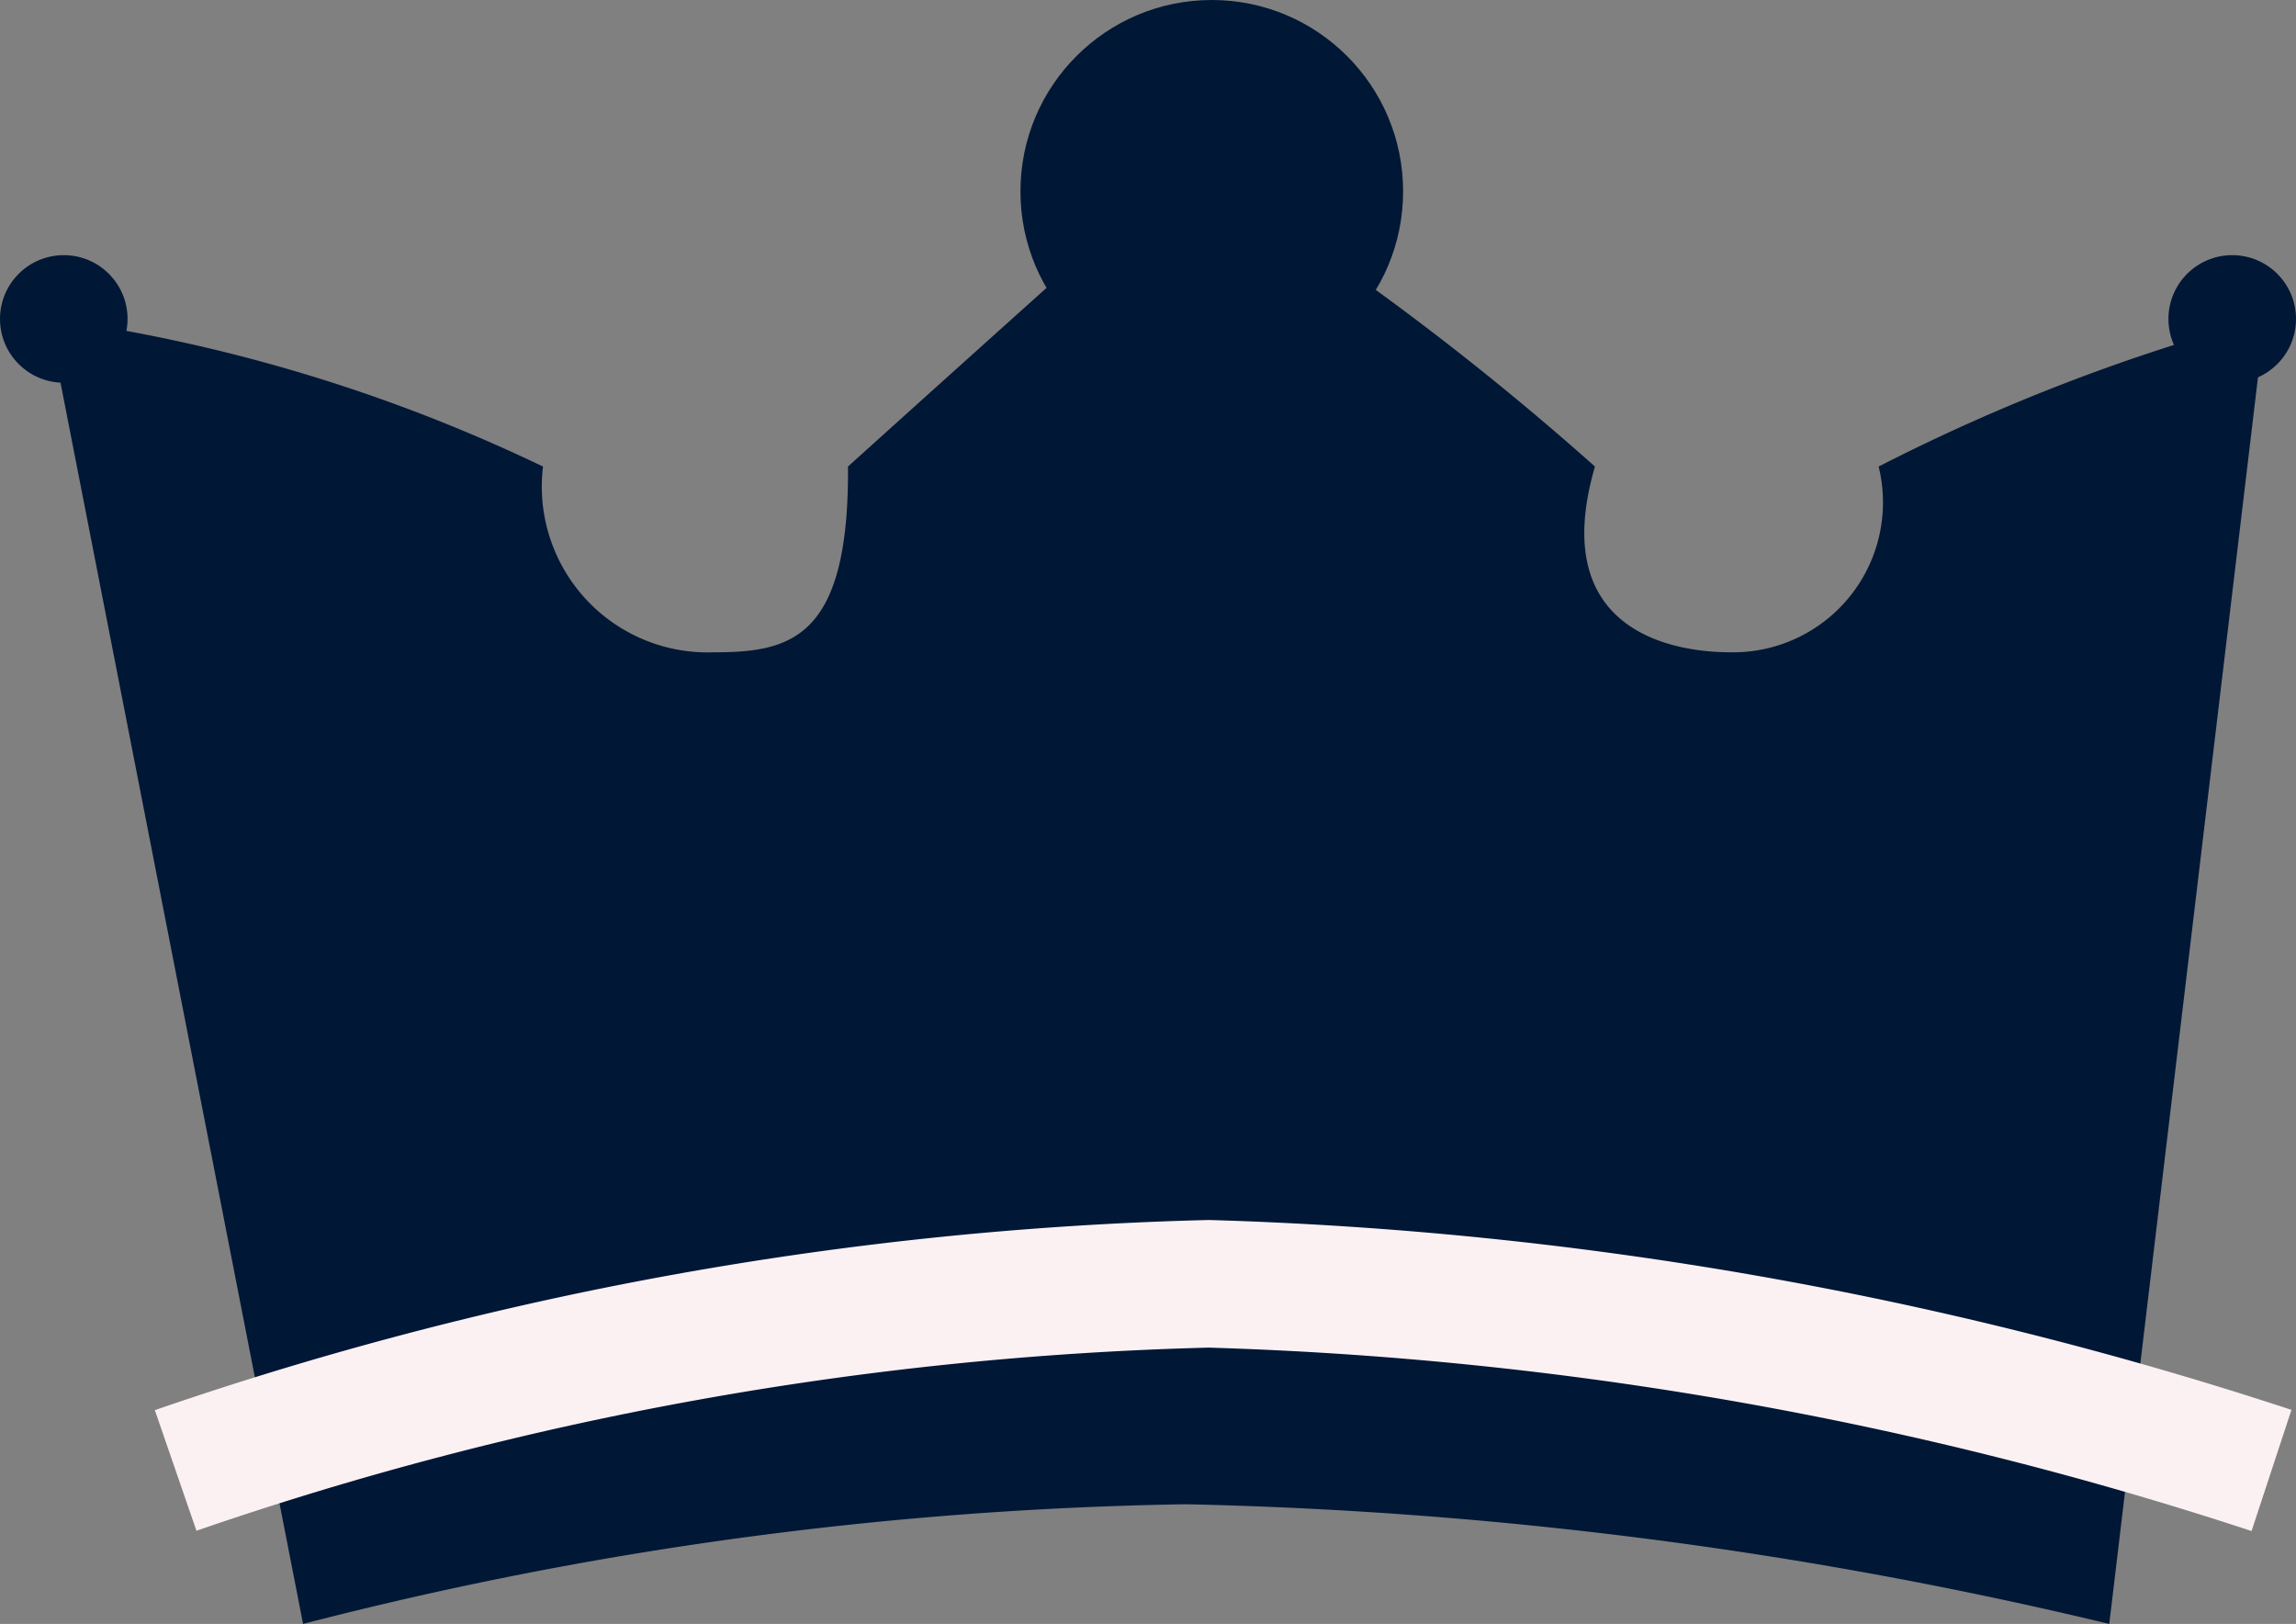 <svg xmlns="http://www.w3.org/2000/svg" width="18" height="12.729" viewBox="0 0 18 12.729">
  <rect x="0" y="0" width="18" height="12.729" fill="#808080" stroke="none"/>
  <g id="crown" transform="translate(-108 -210)">
    <path id="Tracé_1212" data-name="Tracé 1212" d="M-8057.464-3362.271a34.087,34.087,0,0,0-7.239-.938,29.467,29.467,0,0,0-6.921.938l-2-10.233a12.949,12.949,0,0,1,3.881,1.161,1.3,1.3,0,0,0,1.337,1.456c.6,0,1.064-.1,1.054-1.456,1.023-.924,2.648-2.379,2.648-2.379a22.277,22.277,0,0,1,3.208,2.379c-.357,1.225.512,1.456,1.068,1.456a1.175,1.175,0,0,0,1.156-1.456,15.157,15.157,0,0,1,3.029-1.161Z" transform="translate(8182 3585)" fill="#011736"/>
    <circle id="Ellipse_102" data-name="Ellipse 102" cx="0.5" cy="0.5" r="0.5" transform="translate(108 212)" fill="#011736"/>
    <circle id="Ellipse_103" data-name="Ellipse 103" cx="0.5" cy="0.5" r="0.5" transform="translate(125 212)" fill="#011736"/>
    <circle id="Ellipse_104" data-name="Ellipse 104" cx="1.5" cy="1.5" r="1.5" transform="translate(116 210)" fill="#011736"/>
    <path id="Tracé_1213" data-name="Tracé 1213" d="M-8069.623-3360.474a26.9,26.9,0,0,1,8.1-1.463,29.42,29.42,0,0,1,8.331,1.463" transform="translate(8179 3582)" fill="none" stroke="#fbf1f3" stroke-width="1"/>
  </g>
</svg>
